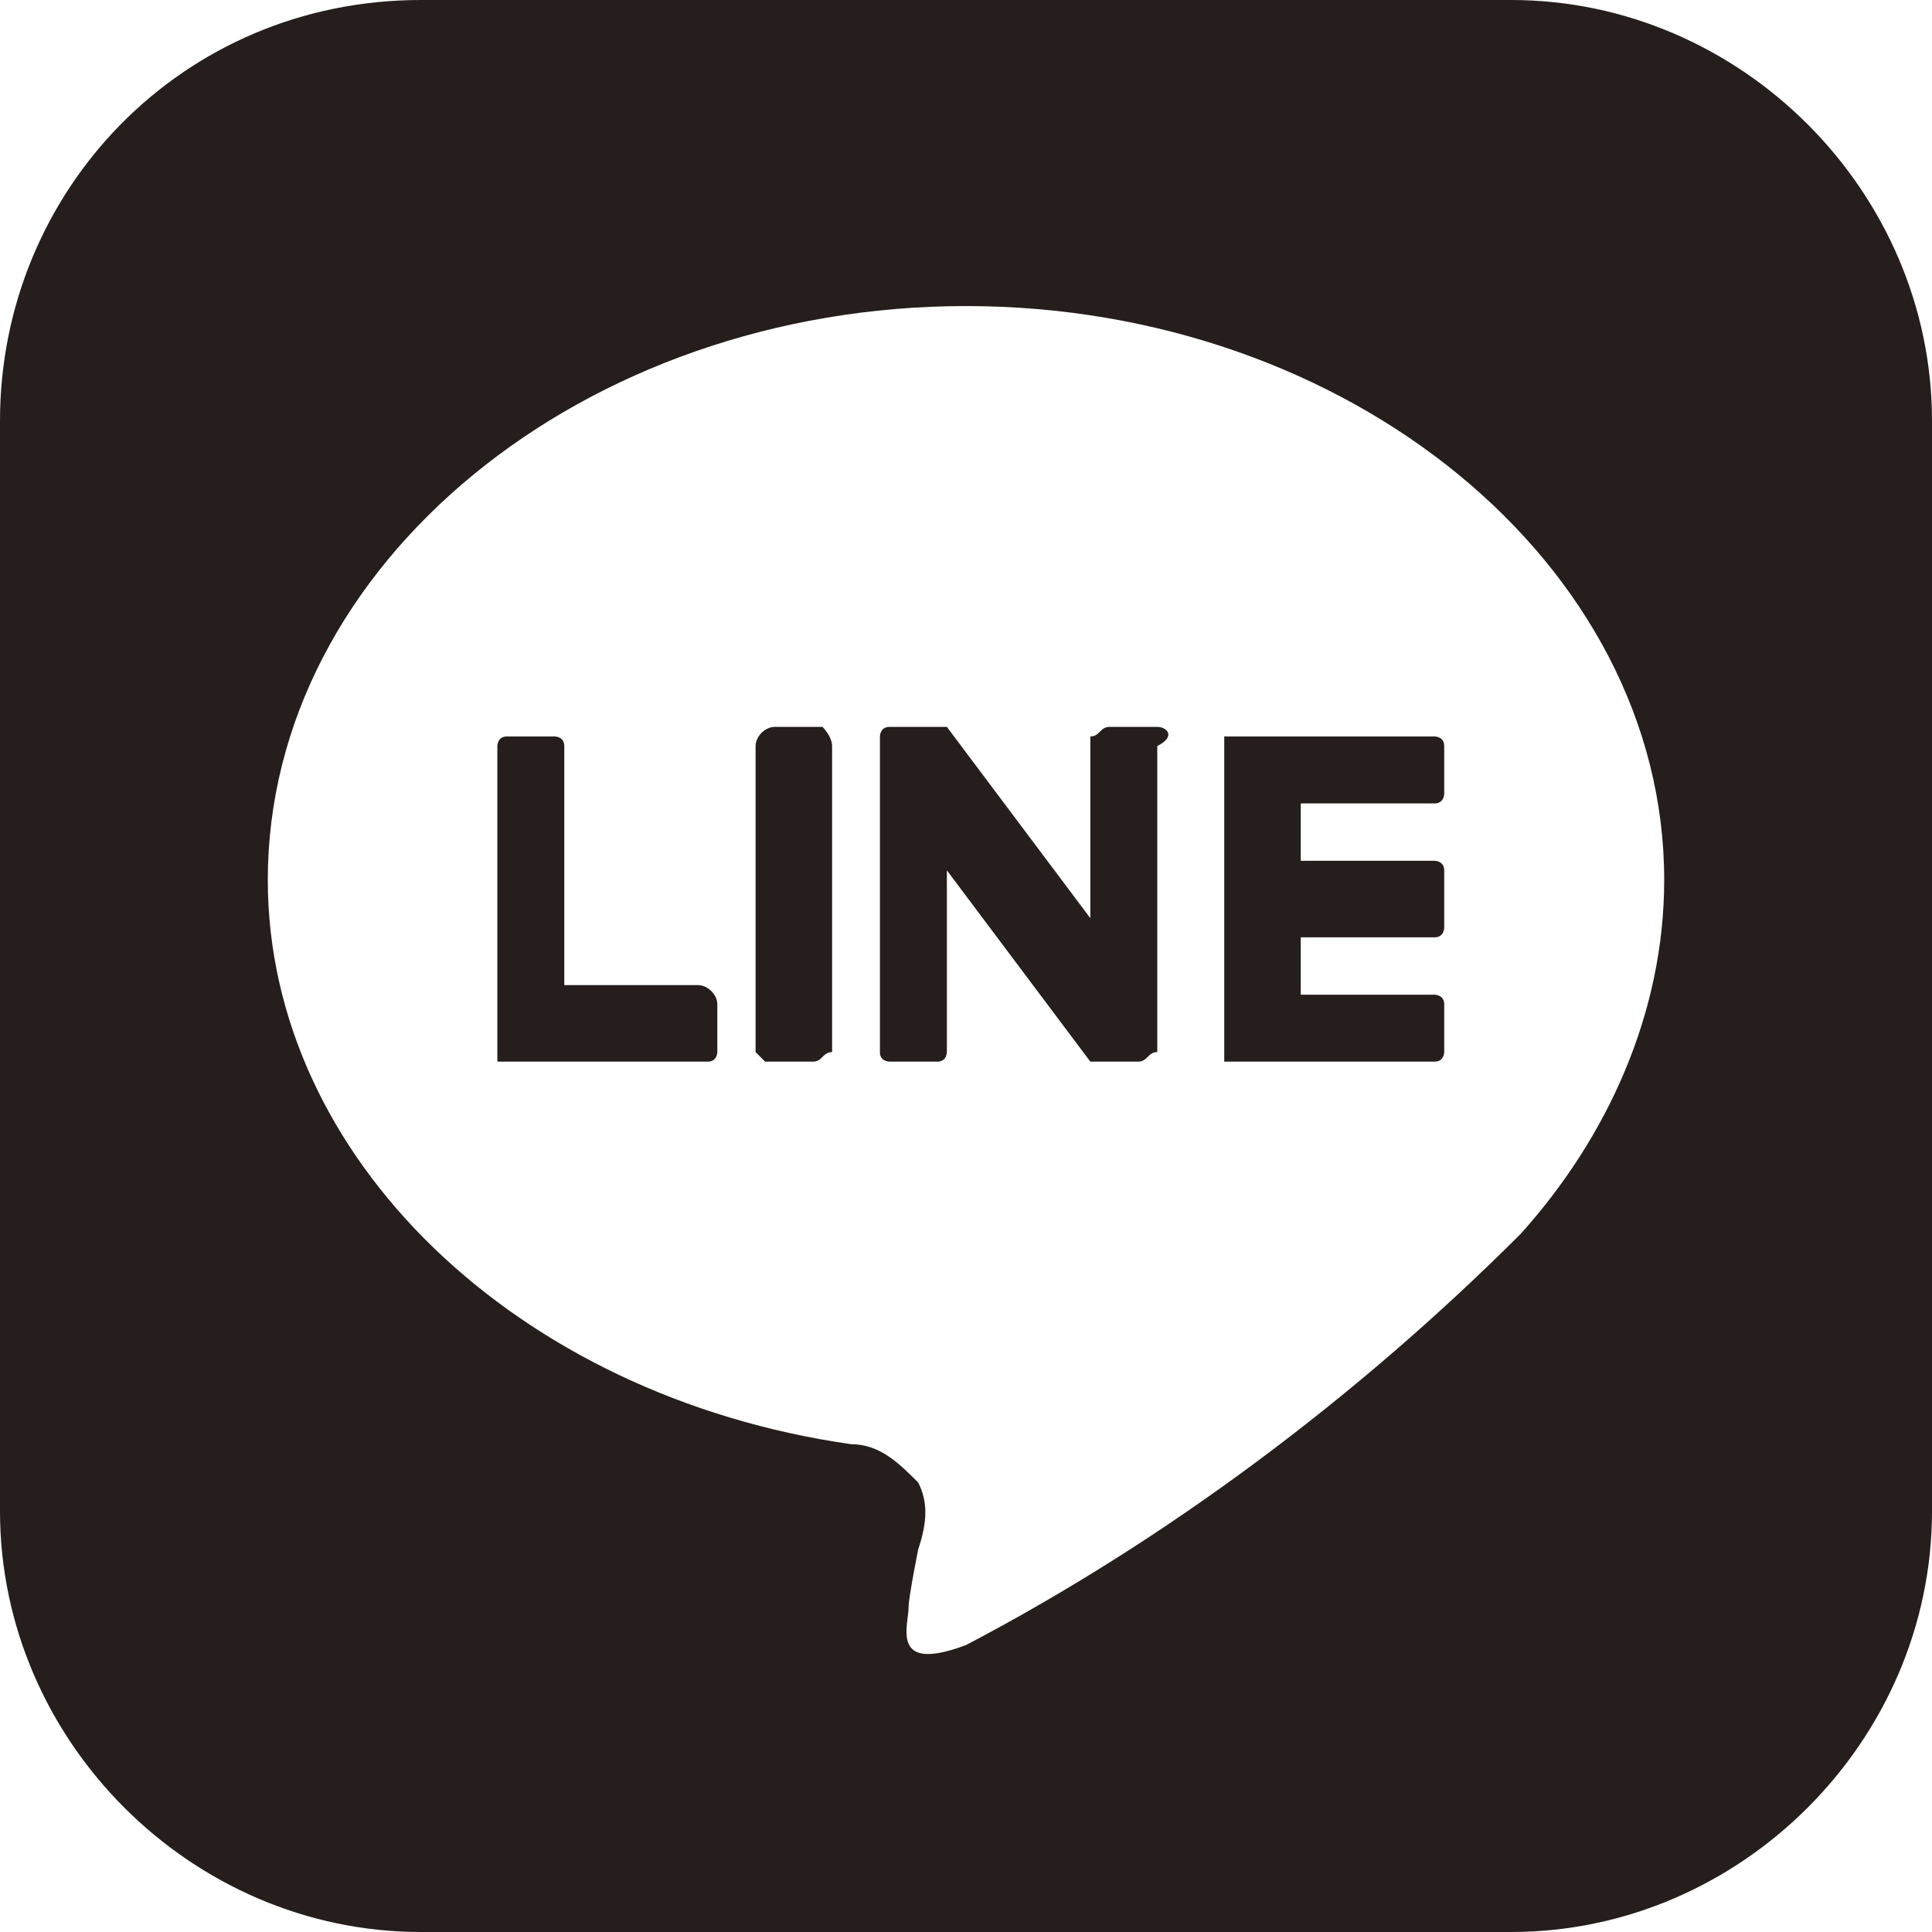 <?xml version="1.0" encoding="utf-8"?>
<!-- Generator: Adobe Illustrator 24.3.0, SVG Export Plug-In . SVG Version: 6.00 Build 0)  -->
<svg version="1.1" id="レイヤー_1" xmlns="http://www.w3.org/2000/svg" xmlns:xlink="http://www.w3.org/1999/xlink" x="0px"
	 y="0px" viewBox="0 0 20.2 20.2" style="enable-background:new 0 0 20.2 20.2;" xml:space="preserve">
<style type="text/css">
	.st0{fill-rule:evenodd;clip-rule:evenodd;fill:#251E1C;}
</style>
<path id="icon_line.svg" class="st0" d="M15.8,20.2H4.4c-2.4,0-4.4-2-4.4-4.4c0,0,0,0,0,0V4.4C0,2,1.9,0,4.4,0c0,0,0,0,0,0h11.4
	c2.4,0,4.4,2,4.4,4.4c0,0,0,0,0,0v11.4C20.2,18.2,18.2,20.2,15.8,20.2C15.8,20.2,15.8,20.2,15.8,20.2z M17.4,9.2c0-3.3-3.3-6-7.3-6
	s-7.3,2.7-7.3,6c0,2.9,2.6,5.4,6.1,5.9c0.3,0,0.5,0.2,0.7,0.4c0.1,0.2,0.1,0.4,0,0.7c0,0-0.1,0.5-0.1,0.6c0,0.2-0.2,0.7,0.6,0.4
	c2.1-1.1,4.1-2.6,5.8-4.3l0,0C16.8,11.9,17.4,10.6,17.4,9.2 M8.6,7.6H8.1C8,7.6,7.9,7.7,7.9,7.8c0,0,0,0,0,0V11
	C7.9,11,8,11.1,8,11.1c0,0,0,0,0,0h0.5c0.1,0,0.1-0.1,0.2-0.1V7.8C8.7,7.7,8.6,7.6,8.6,7.6 M12.1,7.6h-0.5c-0.1,0-0.1,0.1-0.2,0.1
	v1.9l-1.5-2c0,0,0,0,0,0l0,0v0c0,0,0,0,0,0v0c0,0,0,0,0,0s0,0,0,0l0,0c0,0,0,0,0,0l0,0c0,0,0,0,0,0s0,0,0,0l0,0h0c0,0,0,0,0,0H9.3
	c-0.1,0-0.1,0.1-0.1,0.1c0,0,0,0,0,0V11c0,0.1,0.1,0.1,0.1,0.1c0,0,0,0,0,0h0.5c0.1,0,0.1-0.1,0.1-0.1c0,0,0,0,0,0V9.1l1.5,2
	c0,0,0,0,0,0l0,0c0,0,0,0,0,0l0,0c0,0,0,0,0,0l0,0c0,0,0,0,0,0s0,0,0,0l0,0c0,0,0,0,0,0h0.5c0.1,0,0.1-0.1,0.2-0.1V7.8
	C12.3,7.7,12.2,7.6,12.1,7.6 M7.3,10.3H5.9V7.8c0-0.1-0.1-0.1-0.1-0.1c0,0,0,0,0,0H5.3c-0.1,0-0.1,0.1-0.1,0.1c0,0,0,0,0,0V11l0,0
	c0,0,0,0.1,0,0.1l0,0c0,0,0.1,0,0.1,0h2.1c0.1,0,0.1-0.1,0.1-0.1c0,0,0,0,0,0v-0.5C7.5,10.4,7.4,10.3,7.3,10.3
	C7.3,10.3,7.3,10.3,7.3,10.3 M15,8.4c0.1,0,0.1-0.1,0.1-0.1c0,0,0,0,0,0V7.8c0-0.1-0.1-0.1-0.1-0.1c0,0,0,0,0,0h-2.1
	c0,0-0.1,0-0.1,0l0,0c0,0,0,0.1,0,0.1l0,0V11l0,0c0,0,0,0.1,0,0.1l0,0c0,0,0.1,0,0.1,0H15c0.1,0,0.1-0.1,0.1-0.1c0,0,0,0,0,0v-0.5
	c0-0.1-0.1-0.1-0.1-0.1c0,0,0,0,0,0h-1.4V9.8H15c0.1,0,0.1-0.1,0.1-0.1c0,0,0,0,0,0V9.1C15.1,9,15,9,15,9c0,0,0,0,0,0h-1.4V8.4H15z"
	/>
</svg>
